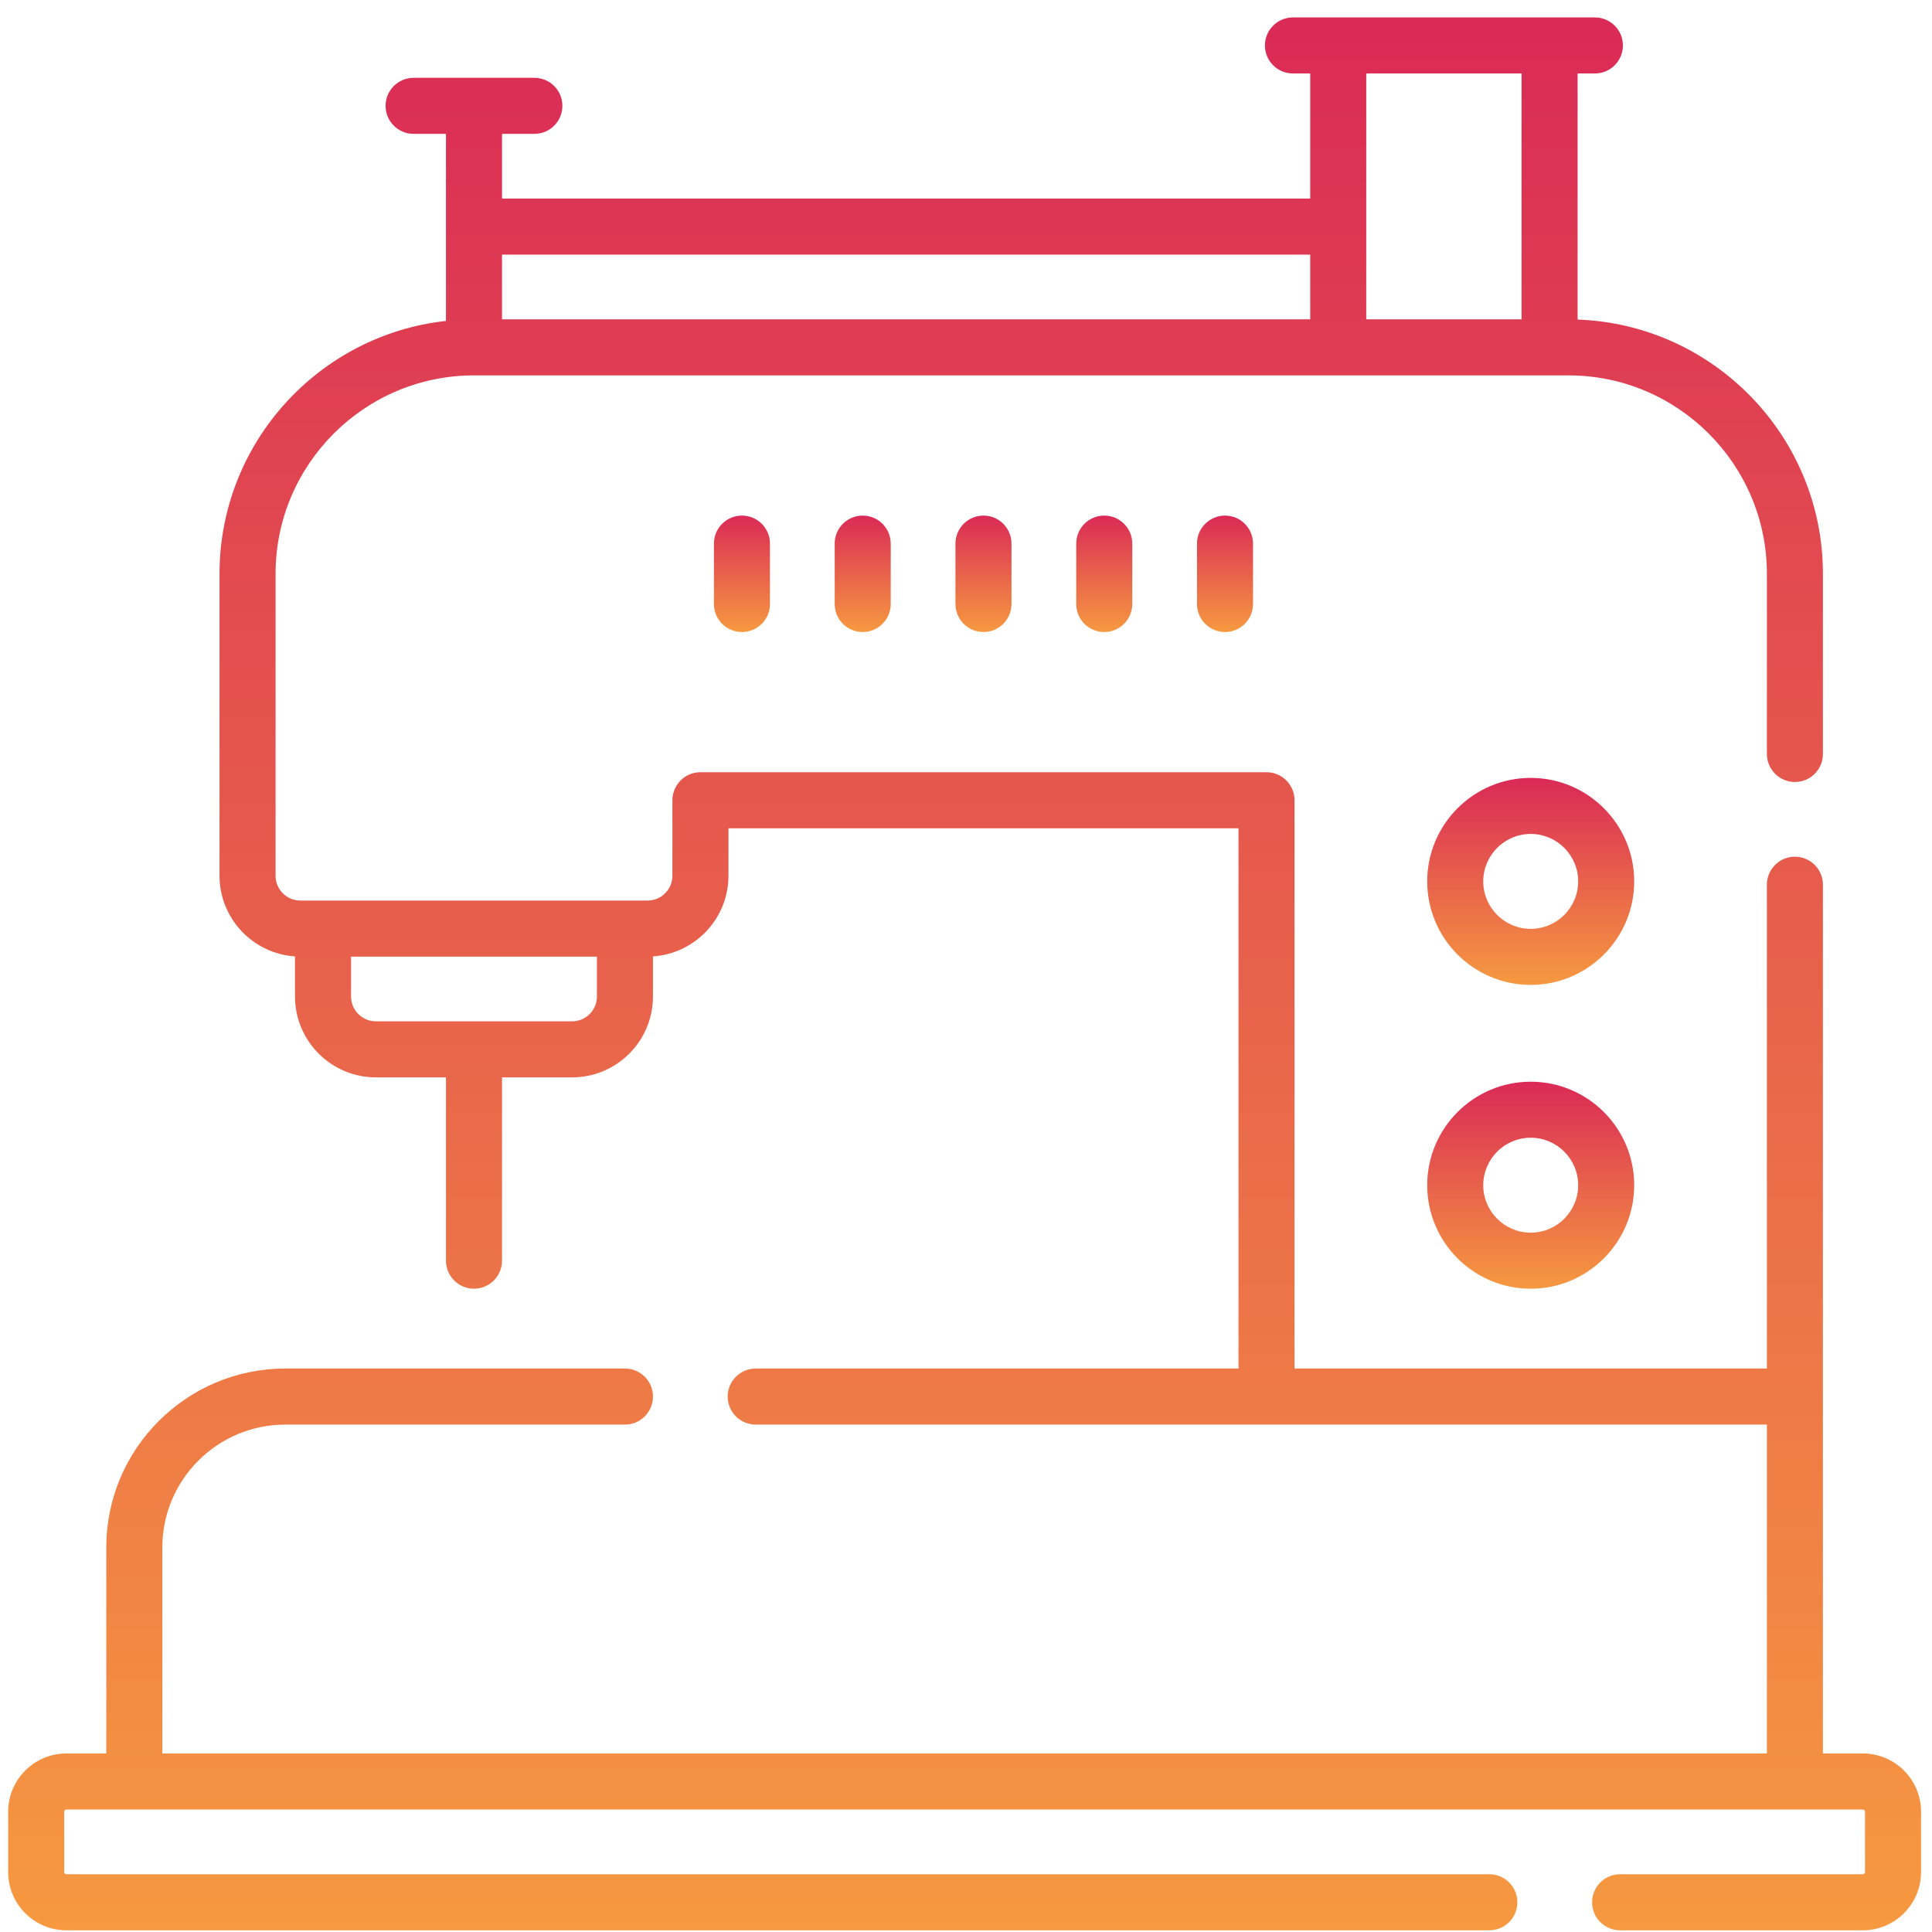 <svg xmlns="http://www.w3.org/2000/svg" fill="none" viewBox="0 0 101 101" height="101" width="101">
<path fill="url(#paint0_linear_477_20)" d="M97.384 91.667H95.298V46.251C95.298 45.442 94.642 44.786 93.834 44.786C93.025 44.786 92.369 45.442 92.369 46.251V71.544H67.675V41.835C67.675 41.026 67.019 40.37 66.21 40.37H36.617C35.808 40.37 35.152 41.026 35.152 41.835V45.782C35.152 46.497 34.57 47.079 33.855 47.079H15.703C14.987 47.079 14.406 46.497 14.406 45.782V29.997C14.406 24.277 19.059 19.624 24.779 19.624H81.996C87.715 19.624 92.369 24.277 92.369 29.997V39.415C92.369 40.224 93.025 40.88 93.834 40.88C94.642 40.88 95.298 40.224 95.298 39.415V29.997C95.298 22.822 89.588 16.959 82.473 16.706V3.841H83.376C84.185 3.841 84.841 3.185 84.841 2.376C84.841 1.567 84.185 0.911 83.376 0.911H67.592C66.783 0.911 66.127 1.567 66.127 2.376C66.127 3.185 66.783 3.841 67.592 3.841H68.495V10.381H26.244V6.998H27.935C28.744 6.998 29.4 6.342 29.4 5.533C29.4 4.724 28.744 4.068 27.935 4.068H21.622C20.813 4.068 20.157 4.724 20.157 5.533C20.157 6.342 20.813 6.998 21.622 6.998H23.314V16.777C16.666 17.509 11.476 23.157 11.476 29.997V45.782C11.476 48.018 13.222 49.853 15.422 49.998V52.095C15.422 54.426 17.318 56.322 19.649 56.322H23.314V65.906C23.314 66.715 23.97 67.37 24.779 67.37C25.588 67.37 26.244 66.715 26.244 65.906V56.322H29.908C32.239 56.322 34.135 54.426 34.135 52.095V49.998C36.336 49.853 38.082 48.018 38.082 45.782V43.3H64.746V71.544H39.507C38.698 71.544 38.042 72.2 38.042 73.009C38.042 73.818 38.698 74.474 39.507 74.474H92.369V91.667H8.486V80.899C8.486 77.356 11.369 74.474 14.914 74.474H32.671C33.48 74.474 34.136 73.818 34.136 73.009C34.136 72.2 33.48 71.544 32.671 71.544H14.914C9.754 71.544 5.556 75.741 5.556 80.899V91.667H3.47C1.792 91.667 0.427 93.033 0.427 94.712V97.868C0.427 99.546 1.792 100.911 3.47 100.911H77.859C78.668 100.911 79.324 100.255 79.324 99.446C79.324 98.637 78.668 97.981 77.859 97.981H3.47C3.408 97.981 3.357 97.93 3.357 97.868V94.712C3.357 94.648 3.408 94.597 3.47 94.597H97.384C97.447 94.597 97.498 94.648 97.498 94.712V97.868C97.498 97.93 97.447 97.981 97.384 97.981H84.695C83.886 97.981 83.23 98.637 83.23 99.446C83.23 100.255 83.886 100.911 84.695 100.911H97.384C99.062 100.911 100.427 99.546 100.427 97.868V94.712C100.427 93.033 99.062 91.667 97.384 91.667ZM79.543 3.841V16.694H71.424V3.841H79.543ZM68.495 13.311V16.694H26.244V13.311H68.495ZM29.908 53.392H19.649C18.933 53.392 18.352 52.81 18.352 52.095V50.009H31.206V52.095C31.206 52.81 30.623 53.392 29.908 53.392Z"></path>
<path fill="url(#paint1_linear_477_20)" d="M80.022 40.666C77.038 40.666 74.611 43.094 74.611 46.077C74.611 49.061 77.038 51.488 80.022 51.488C83.005 51.488 85.432 49.061 85.432 46.077C85.432 43.094 83.005 40.666 80.022 40.666ZM80.022 48.558C78.654 48.558 77.54 47.445 77.54 46.077C77.54 44.709 78.654 43.596 80.022 43.596C81.389 43.596 82.503 44.709 82.503 46.077C82.503 47.445 81.39 48.558 80.022 48.558Z"></path>
<path fill="url(#paint2_linear_477_20)" d="M80.022 56.549C77.038 56.549 74.611 58.976 74.611 61.96C74.611 64.943 77.038 67.371 80.022 67.371C83.005 67.371 85.432 64.943 85.432 61.96C85.433 58.976 83.005 56.549 80.022 56.549ZM80.022 64.441C78.654 64.441 77.54 63.328 77.54 61.96C77.54 60.592 78.654 59.478 80.022 59.478C81.389 59.478 82.503 60.592 82.503 61.96C82.503 63.328 81.39 64.441 80.022 64.441Z"></path>
<path fill="url(#paint3_linear_477_20)" d="M37.322 28.419V31.576C37.322 32.385 37.978 33.041 38.787 33.041C39.596 33.041 40.252 32.385 40.252 31.576V28.419C40.252 27.61 39.596 26.954 38.787 26.954C37.978 26.954 37.322 27.61 37.322 28.419Z"></path>
<path fill="url(#paint4_linear_477_20)" d="M43.635 28.419V31.576C43.635 32.385 44.291 33.041 45.1 33.041C45.909 33.041 46.565 32.385 46.565 31.576V28.419C46.565 27.61 45.909 26.954 45.1 26.954C44.291 26.954 43.635 27.61 43.635 28.419Z"></path>
<path fill="url(#paint5_linear_477_20)" d="M49.949 28.419V31.576C49.949 32.385 50.605 33.041 51.414 33.041C52.223 33.041 52.878 32.385 52.878 31.576V28.419C52.878 27.61 52.223 26.954 51.414 26.954C50.605 26.954 49.949 27.61 49.949 28.419Z"></path>
<path fill="url(#paint6_linear_477_20)" d="M56.262 28.419V31.576C56.262 32.385 56.918 33.041 57.727 33.041C58.536 33.041 59.192 32.385 59.192 31.576V28.419C59.192 27.61 58.536 26.954 57.727 26.954C56.918 26.954 56.262 27.61 56.262 28.419Z"></path>
<path fill="url(#paint7_linear_477_20)" d="M62.576 28.419V31.576C62.576 32.385 63.231 33.041 64.04 33.041C64.85 33.041 65.505 32.385 65.505 31.576V28.419C65.505 27.61 64.85 26.954 64.04 26.954C63.231 26.954 62.576 27.61 62.576 28.419Z"></path>
<defs>
<linearGradient gradientUnits="userSpaceOnUse" y2="100.911" x2="50.427" y1="0.911" x1="50.427" id="paint0_linear_477_20">
<stop stop-color="#DA2A56"></stop>
<stop stop-color="#F69940" offset="1"></stop>
</linearGradient>
<linearGradient gradientUnits="userSpaceOnUse" y2="51.488" x2="80.022" y1="40.666" x1="80.022" id="paint1_linear_477_20">
<stop stop-color="#DA2A56"></stop>
<stop stop-color="#F69940" offset="1"></stop>
</linearGradient>
<linearGradient gradientUnits="userSpaceOnUse" y2="67.371" x2="80.022" y1="56.549" x1="80.022" id="paint2_linear_477_20">
<stop stop-color="#DA2A56"></stop>
<stop stop-color="#F69940" offset="1"></stop>
</linearGradient>
<linearGradient gradientUnits="userSpaceOnUse" y2="33.041" x2="38.787" y1="26.954" x1="38.787" id="paint3_linear_477_20">
<stop stop-color="#DA2A56"></stop>
<stop stop-color="#F69940" offset="1"></stop>
</linearGradient>
<linearGradient gradientUnits="userSpaceOnUse" y2="33.041" x2="45.1" y1="26.954" x1="45.1" id="paint4_linear_477_20">
<stop stop-color="#DA2A56"></stop>
<stop stop-color="#F69940" offset="1"></stop>
</linearGradient>
<linearGradient gradientUnits="userSpaceOnUse" y2="33.041" x2="51.414" y1="26.954" x1="51.414" id="paint5_linear_477_20">
<stop stop-color="#DA2A56"></stop>
<stop stop-color="#F69940" offset="1"></stop>
</linearGradient>
<linearGradient gradientUnits="userSpaceOnUse" y2="33.041" x2="57.727" y1="26.954" x1="57.727" id="paint6_linear_477_20">
<stop stop-color="#DA2A56"></stop>
<stop stop-color="#F69940" offset="1"></stop>
</linearGradient>
<linearGradient gradientUnits="userSpaceOnUse" y2="33.041" x2="64.04" y1="26.954" x1="64.04" id="paint7_linear_477_20">
<stop stop-color="#DA2A56"></stop>
<stop stop-color="#F69940" offset="1"></stop>
</linearGradient>
</defs>
</svg>
